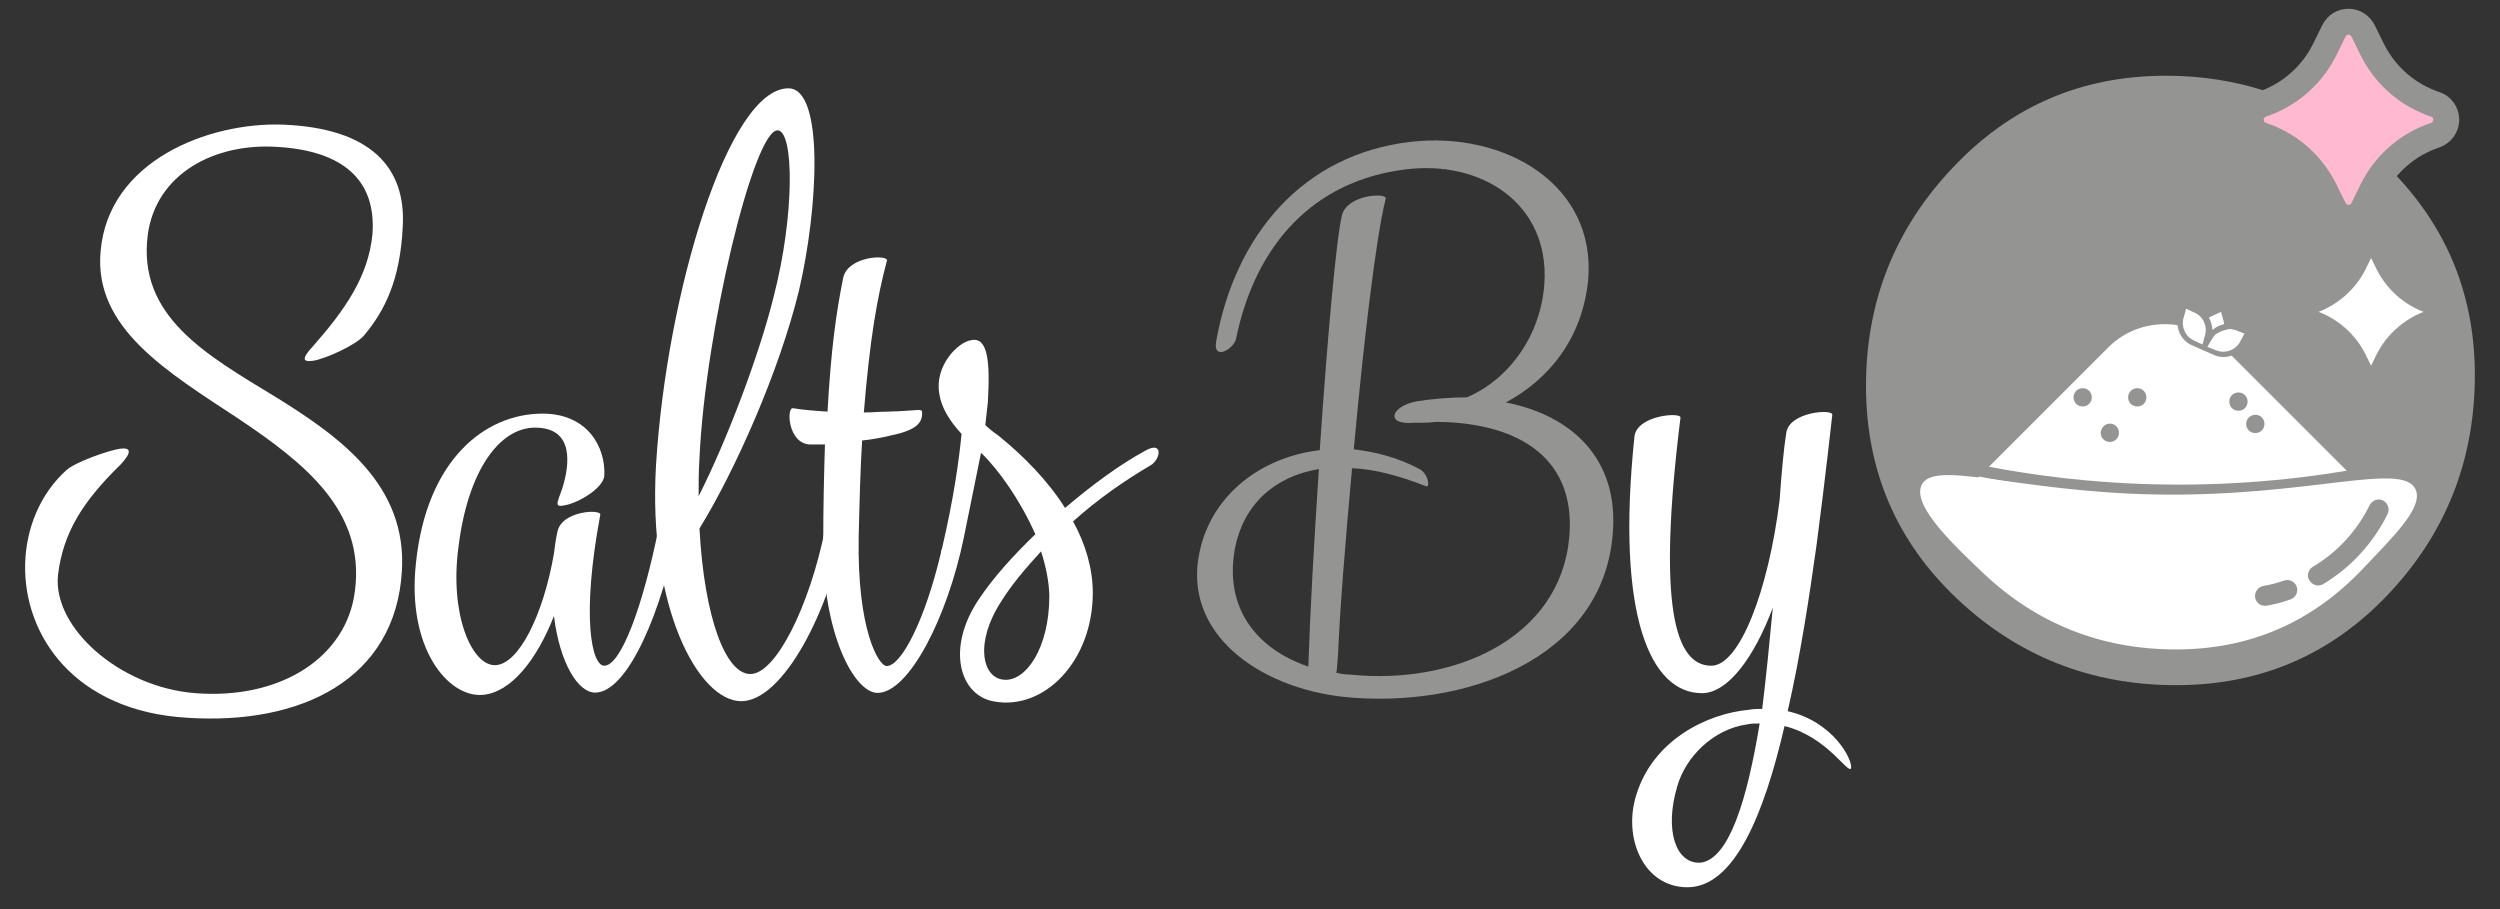 <?xml version="1.0" encoding="utf-8"?>
<!-- Generator: Adobe Illustrator 21.1.0, SVG Export Plug-In . SVG Version: 6.00 Build 0)  -->
<svg version="1.1" id="Слой_1" xmlns="http://www.w3.org/2000/svg" xmlns:xlink="http://www.w3.org/1999/xlink" x="0px" y="0px"
	 viewBox="0 0 874.6 318.1" style="enable-background:new 0 0 874.6 318.1;" xml:space="preserve">
<rect x="0" y="0" width="874.6" height="318.1" fill="#333333" stroke="none"/>
<style type="text/css">
	.st0{fill:#949493;}
	.st1{fill:#FFFFFF;}
	.st2{fill:#FFBAD2;stroke:#949493;stroke-width:9.073;stroke-miterlimit:10;}
	.st3{fill:#FFFFFF;stroke:#949493;stroke-width:9.073;stroke-miterlimit:10;}
</style>
<g>
	<path class="st0" d="M757.6,26.5c29.5,0,55,10.2,76.3,30.5s31.9,45.1,31.9,74.2c0,29.7-10.1,55.3-30.2,76.6
		c-20.1,21.3-44.9,31.9-74.3,31.9c-29.7,0-55.3-10.1-76.6-30.2s-31.9-45-31.9-74.5s10.1-55,30.4-76.4
		C703.4,37.2,728.2,26.5,757.6,26.5z"/>
	<path class="st1" d="M65.5,251.1c-39.4-2.3-57.3-28.8-56.7-53.8c0.3-12.4,5.2-24.5,14.4-32.8c3.2-2.9,14.7-6.9,18.7-7.5
		s4.3,1.2,0.3,5.5c-13,12.7-20.1,23.6-21.9,38.6c-2,18.4,21.6,39.4,48.1,41.4c29.6,2.3,53-12.4,55.8-36
		c3.5-27.9-17.8-44.6-40.6-59.9c-24.8-16.4-50.9-31.7-48.4-58.7C37.9,56.2,73,42.7,98.9,43.6c30.8,1.2,43.2,15,42,35.7
		c-0.9,18.7-6.3,29.4-13.5,38c-2.9,3.5-13.8,8.3-17.8,8.9s-4-0.9,0-5.2c10.9-12.4,19.3-24.2,20.7-39.1c1.4-19-10.4-29.1-33.1-30.5
		C75,49.9,54.6,60.8,51.7,82.1c-3.7,28.5,20.4,42,44.6,56.7c23.3,14.4,46.1,31.1,44.3,61C138.3,237.8,105.2,253.7,65.5,251.1z"/>
	<path class="st1" d="M211.4,232.9c5.8,0,13.5-20.7,19-48.1c0.6-3.7,8.1-7.8,6.9-0.6c-5.5,29.1-17.6,58.1-29.1,58.1
		c-6,0-12.4-10.4-14.4-26.8c-6,15.3-15,26.8-25,27.6c-12.1,0.9-26.5-16.4-23.3-46c3.7-36.3,24.2-52.4,44.3-52.4
		c15.8,0,22.2,11.8,21.6,21.9c-0.6,4.3-8.9,9.2-13.5,10.1c-4,0.9-3.2-0.3-1.2-5.8c2.6-8.3,4.3-21.3-9.5-21.3
		c-12.7,0-23.6,15.5-26.8,41.7c-3.2,23.6,4.6,41.4,12.7,41.4c8.3,0,17-17.6,20.7-39.1c0.3-2.3,0.6-4.9,1.2-7.5
		c1.4-7.5,15.5-8.1,15-6C203.3,215.9,207,232.9,211.4,232.9z"/>
	<path class="st1" d="M229.5,162.7c3.7-60.2,25.3-131.8,46.3-131.8c12.7,0,10.4,42.3,3.7,70.8c-6.9,28.2-22.2,62.7-34.8,83.2
		c1.7,31.4,9.2,50.9,17.8,50.9c8.9,0,20.7-23.6,26.2-50.9c0.9-3.7,8.3-7.8,6.9-0.6c-5.2,29.1-21.6,61-36.3,61
		C244.4,245.3,226.6,212.5,229.5,162.7z M244.4,173.6c10.1-19.9,21.3-49.8,26.2-69.6c7.5-28.8,7.2-58.4,1.4-58.4
		c-8.3,0-25.3,70.2-27.3,114.8C244.4,165,244.4,169.3,244.4,173.6z"/>
	<path class="st1" d="M362.2,186.9c-5.2-11.8-12.9-22.7-19-28.5l-6,29.6c-5.8,28.2-19.3,54.4-30.2,54.4c-8.1,0-19.3-20.7-19-52.7
		c0-13.2,0.3-24.5,0.6-34.2h-5.2c-7.8-0.3-8.3-13-6-12.7c3.5,0.6,7.5,0.9,12.1,1.2c1.2-21.3,2.9-34,5.5-46.9
		c1.7-7.5,15.5-8.1,15.3-6c-3.5,13.2-6,27.6-8.1,53.2c2.9,0,5.8-0.3,8.6-0.3c11.2-0.3,11.8-1.4,11.8,0.6c0,3.5-2.3,6-11.2,7.8
		c-3.7,0.9-6.9,1.4-9.8,1.7c-0.6,9.8-0.9,20.7-1.2,33.7c-0.6,32.2,6.9,45.2,9.8,45.2c5.2,0,13.5-16.4,19-39.7c0-0.3,0-0.9,0.3-1.2
		c4.3-18.4,6-31.4,6.9-40.3c-4.3-4.6-7.2-9.5-7.8-14.1c-1.7-9.8,6.6-18.1,11.2-18.7c5.8-1.2,6.6,7.5,5.8,21.6l-0.9,8.1
		c1.2,1.2,2.6,2.3,4.6,3.7c8.9,7.2,17.3,15.8,23.3,25.3c9.5-8.1,19.3-15.3,28.2-20.1c6.3-3.5,5.2,3.2,1.7,5.2
		c-8.9,5.2-18.4,11.8-27.1,19.6c4.3,7.8,6.9,16.4,6.9,25c0,23.9-17,41.2-34.5,38c-12.1-2-17-18.7-5.2-36
		C347.5,202.1,354.4,194.4,362.2,186.9z M364.2,192.9c-5.5,6-10.4,11.8-13.8,17.3c-9.5,14.4-6.9,27.1,0.9,27.6
		c7.5,0.6,15.8-10.9,15.8-29.4C367,203.6,365.9,198.1,364.2,192.9z"/>
	<path class="st0" d="M526.8,140.8c22.2,4.3,39.7,19,37.4,46c-3.5,44-52.1,61.3-94.1,57c-29.6-3.2-56.7-22.2-50.4-50.9
		c4.3-20.1,21.9-33.1,42-35.4c2.6-38.3,5.8-74.5,7.8-82.3c2-7.2,15.5-7.8,15.3-5.8c-3.5,13.8-7.8,50.9-11.2,87.8
		c7.8,0.9,15.5,2.9,23,6.9c3.2,1.7,3.7,6.6,2.3,6c-9.5-3.7-18.1-6-25.9-6.3c-2.3,25.3-4.3,49.8-4.9,65.3c-0.3,2.9-0.3,4.9-0.6,6.3
		c1.4,0.3,3.2,0.6,4.9,0.6c36,3.7,73.4-12.4,76.6-48.1c2.6-29.9-21-40.3-46.9-40.3c-2,0.3-4,0.3-6,0.3h-1.4
		c-10.4,0.9-8.1-5.8,0.9-7.5c5.8-0.9,11.8-1.4,17.6-1.4c14.7-6.3,25.9-21.6,27.1-40c1.7-27.9-22.2-43.2-48.9-39.7
		c-31.4,4-52.1,25.6-59,59.3c-0.9,3.7-8.3,7.8-6.9,0.6c6.6-36.8,30.2-65.3,68.2-69.6c32.8-3.7,64.8,15,61.9,48.4
		C553.5,118.7,541.7,132.8,526.8,140.8z M457.7,233.2c0.6-18.4,2-43.7,3.7-69.1c-15.8,2.6-26.5,12.7-29.4,27.9
		C428.3,212.5,439.3,226.9,457.7,233.2z"/>
	<path class="st1" d="M598.7,232.9c9.8,0,19.9-25.9,23.9-58.1c0.6-8.6,1.4-17.8,2.3-23.3c0.9-7.5,16.7-8.6,16.1-6.3
		c0,0-2.6,23.6-5.5,45.5c-2.6,18.7-5.8,39.4-10.1,58.1c16.1,3.7,22.7,17,22.2,19.9c-0.9,2.6-8.1-10.9-23.3-14.7
		c-7.2,31.1-17.6,56.4-34,56.4c-15.3,0-22.7-17.3-17.8-32.5c5.8-18.7,24.2-28.2,39.4-29.6c1.4-0.3,3.2-0.3,4.6-0.3
		c1.4-11.5,2.6-23.6,3.7-35.4c-6.6,17.6-15.8,29.9-24.8,29.9c-17.8,0-30.2-26.5-23.6-89.8c0.9-7.5,16.4-8.6,16.1-6.6
		C579.7,212.2,586,232.9,598.7,232.9z M615.6,253.1c-1.4,0-2.9,0-4.3,0.3c-12.1,1.7-21.6,11.5-24.5,21.6
		c-4.6,15.3-0.6,27.3,8.1,26.8C605,300.6,611.3,279.3,615.6,253.1z"/>
	<path class="st2" d="M816.5,73c1,1.9,2.9,3.2,5.1,3.2s4.1-1.2,5.1-3.2l3.3-6.7c4.5-9,12.3-15.8,21.9-19c2.3-0.8,3.9-3,3.9-5.4
		c0-2.5-1.6-4.7-3.9-5.4c-9.5-3.2-17.4-10-21.9-19l-3.3-6.7c-1-1.9-2.9-3.2-5.1-3.2s-4.1,1.2-5.1,3.2l-3.3,6.7
		c-4.5,9-12.4,15.8-21.9,19c-2.3,0.8-3.9,3-3.9,5.4c0,2.5,1.6,4.6,3.9,5.4c9.5,3.1,17.4,10,21.9,19L816.5,73z"/>
	<path class="st3" d="M825.9,130.9c0.7,1.4,2.1,2.2,3.6,2.2s2.9-0.9,3.6-2.2l2.3-4.7c3.1-6.3,8.7-11.1,15.3-13.3
		c1.6-0.5,2.8-2.1,2.8-3.8c0-1.7-1.1-3.3-2.8-3.8c-6.7-2.2-12.2-7-15.3-13.3l-2.3-4.7c-0.7-1.4-2.1-2.2-3.6-2.2s-2.9,0.9-3.6,2.2
		l-2.3,4.7c-3.1,6.3-8.7,11.1-15.3,13.3c-1.6,0.5-2.8,2.1-2.8,3.8s1.1,3.3,2.8,3.8c6.7,2.2,12.2,7,15.3,13.3L825.9,130.9z"/>
	<path class="st1" d="M835.4,179.1l-56.8-56.8c-11.5-11.5-29.8-11.9-40.9-0.9l-54.5,54.5L835.4,179.1z"/>
	<g>
		<path class="st0" d="M728.6,135.8L728.6,135.8c1.8,0,3.2,1.4,3.2,3.2l0,0c0,1.8-1.4,3.2-3.2,3.2l0,0c-1.8,0-3.2-1.4-3.2-3.2l0,0
			C725.4,137.3,726.8,135.8,728.6,135.8z"/>
		<path class="st0" d="M747.7,135.8L747.7,135.8c1.8,0,3.2,1.4,3.2,3.2l0,0c0,1.8-1.4,3.2-3.2,3.2l0,0c-1.8,0-3.2-1.4-3.2-3.2l0,0
			C744.5,137.3,745.9,135.8,747.7,135.8z"/>
		<path class="st0" d="M738.1,148.2L738.1,148.2c1.8,0,3.2,1.4,3.2,3.2l0,0c0,1.8-1.4,3.2-3.2,3.2l0,0c-1.8,0-3.2-1.4-3.2-3.2l0,0
			C735,149.7,736.4,148.2,738.1,148.2z"/>
		<path class="st0" d="M789,145.1L789,145.1c1.8,0,3.2,1.4,3.2,3.2l0,0c0,1.8-1.4,3.2-3.2,3.2l0,0c-1.8,0-3.2-1.4-3.2-3.2l0,0
			C785.8,146.5,787.3,145.1,789,145.1z"/>
		<path class="st0" d="M783.1,137.3L783.1,137.3c1.8,0,3.2,1.4,3.2,3.2l0,0c0,1.8-1.4,3.2-3.2,3.2l0,0c-1.8,0-3.2-1.4-3.2-3.2l0,0
			C779.9,138.7,781.3,137.3,783.1,137.3z"/>
	</g>
	<g>
		<g>
			<path class="st0" d="M833.3,162.4c-49.7,10.1-101.2,9.5-150.7-1.9c-2.6-0.6-3.6,3.3-1.1,3.9c50.2,11.5,102.4,12.1,152.9,1.9
				C836.9,165.8,835.8,161.9,833.3,162.4L833.3,162.4z"/>
		</g>
	</g>
	<path class="st1" d="M672.2,169.8c-3.3,7.4,12.2,21.7,21.5,30.6c18.8,17.8,41.3,26.8,67.6,26.8c25.7,0,47.4-9.4,65.2-28.1
		c10.8-11.4,21.3-21.5,18.6-27.8c-4.3-10.1-37.3,2.6-90.6,1.7C705.5,172.1,676.3,160.5,672.2,169.8z"/>
	<path class="st0" d="M791.4,211.8c0.5,0.1,1,0.2,1.6,0.1c2.8-0.5,5.6-1.2,8.3-2.2c1.8-0.6,2.8-2.6,2.2-4.4s-2.6-2.8-4.4-2.2
		c-2.4,0.8-4.8,1.5-7.3,1.9c-1.6,0.3-2.8,1.7-2.9,3.3S789.9,211.4,791.4,211.8L791.4,211.8z"/>
	<path class="st0" d="M810.1,204.7c0.9,0.3,1.9,0.1,2.7-0.4c9.7-5.8,17.5-14.4,22.5-24.5c0.8-1.7,0.1-3.8-1.6-4.7s-3.8-0.1-4.7,1.6
		c-4.4,9-11.3,16.5-19.9,21.6c-1.2,0.7-1.8,2.1-1.7,3.5C807.8,203.2,808.7,204.3,810.1,204.7L810.1,204.7z"/>
	<g>
		<path class="st1" d="M782.5,114.7l4.1,1.6l-2.2,3.8c-1.9,3.3-5.8,4.7-9.3,3.3l-3.1-1.2c-0.3-0.1-0.7-0.3-1-0.4l2.2-3.8
			C775,114.8,779,113.4,782.5,114.7z"/>
		<path class="st1" d="M773.6,109.6l4-1.8l1.1,4.3c0.2,0.8,0.3,1.6,0.2,2.3c-2.2,0.3-4.3,1.3-5.9,2.9c0.2-2.2-0.3-4.5-1.5-6.4
			C772.3,110.4,772.9,110,773.6,109.6z"/>
		<path class="st1" d="M762.9,110.9l1.2-4.2l4,1.9c3.4,1.6,5.1,5.4,4.1,9l-1.2,4.2l-4-1.9C763.6,118.3,761.9,114.5,762.9,110.9z"/>
		<path class="st0" d="M782.8,113.9c-0.9-0.4-1.9-0.5-2.9-0.6c0-0.5-0.1-1-0.2-1.4l-1.4-5.3l-5,2.2l0,0c-0.6,0.3-1.2,0.7-1.8,1.2
			c-0.8-0.9-1.8-1.7-2.9-2.3l-5-2.3l-1.5,5.2c-1.2,4,0.8,8.3,4.5,10.1c2.7,1.2,5.4,2.4,8.2,3.6c1,0.4,2,0.6,3.1,0.6
			c3,0,5.8-1.6,7.4-4.3l2.7-4.7L782.8,113.9z M774,110.5l3-1.4l0.9,3.2c0.1,0.4,0.1,0.8,0.2,1.1c-1.4,0.3-2.8,0.9-3.9,1.9
			c-0.1,0-0.1,0.1-0.2,0.1c-0.1-1.5-0.5-3-1.2-4.3C773.2,110.9,773.6,110.7,774,110.5z M771.4,117.3l-0.9,3.2l-3-1.4
			c-3-1.4-4.5-4.8-3.6-7.9l0.9-3.2l3,1.4C770.8,110.7,772.3,114.1,771.4,117.3z M783.6,119.7c-1.6,2.8-5.1,4.1-8.2,2.9l-3.1-1.2
			c0,0,0,0-0.1,0l1.7-2.9c0.4-0.6,0.8-1.2,1.3-1.6c0.5-0.3,1.1-0.7,1.9-1c1-0.4,2-0.6,2.8-0.8c0.8,0,1.5,0.2,2.2,0.4l3.1,1.2
			L783.6,119.7z"/>
	</g>
</g>
</svg>
